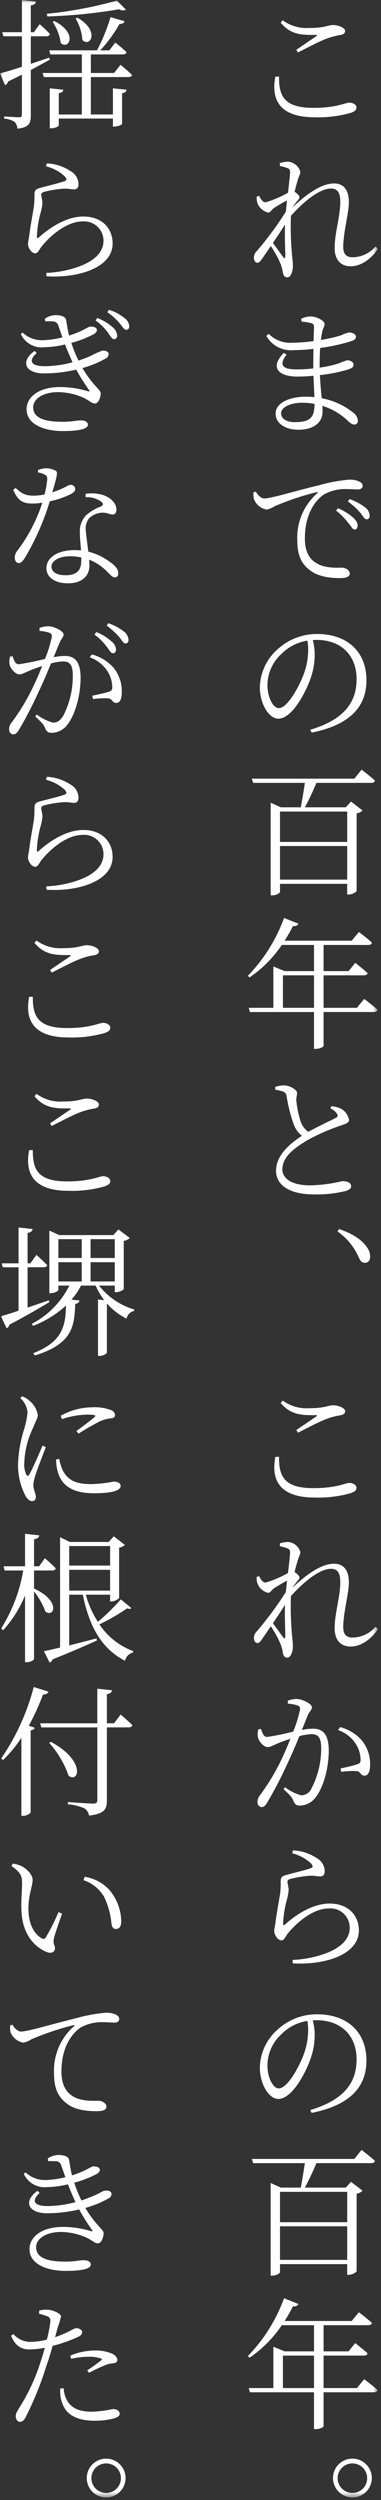 <svg width="73" height="479" viewBox="0 0 73 479" fill="none" xmlns="http://www.w3.org/2000/svg">
<rect x="0" y="0" width="73" height="479" fill="#333333" stroke="none"/>
<g clip-path="url(#clip0_77_5118)">
<mask id="mask0_77_5118" style="mask-type:luminance" maskUnits="userSpaceOnUse" x="0" y="0" width="73" height="479">
<path d="M72.397 0H0V478.509H72.397V0Z" fill="white"/>
</mask>
<g mask="url(#mask0_77_5118)">
<path d="M52.757 14.686L53.457 14.659C53.457 18.027 54.102 20.666 59.976 20.666C64.422 20.693 66.201 19.666 66.927 19.666C67.547 19.666 68.302 20.014 68.302 20.58C68.302 21.065 68.032 21.31 67.278 21.604C65.004 22.254 62.642 22.545 60.278 22.467C53.786 22.467 51.871 19.315 52.759 14.681M60.568 6.954C60.838 6.765 60.808 6.684 60.431 6.684C57.468 6.738 55.637 6.522 53.779 4.368L54.157 3.882C55.618 4.957 57.411 5.481 59.221 5.362C62.267 5.362 62.831 4.796 63.829 4.796C64.8 4.796 66.12 5.31 66.12 5.928C66.12 6.359 65.85 6.575 65.228 6.71C64.289 6.853 63.369 7.097 62.483 7.438C61.183 7.923 58.871 9.138 57.094 10.051L56.771 9.539C58.036 8.679 59.626 7.6 60.571 6.953" fill="white"/>
<path d="M49.306 38.842C49.196 38.467 49.15 38.076 49.171 37.685L49.656 37.521C50.033 38.332 50.411 38.761 50.896 38.761C52.389 38.315 53.826 37.701 55.18 36.93C55.369 35.205 55.555 33.83 55.58 33.05C55.58 32.484 55.443 32.35 55.014 32.187C54.568 32.021 54.108 31.895 53.641 31.81L53.612 31.244C54.117 31.08 54.644 30.989 55.176 30.974C55.717 31.017 56.233 31.224 56.656 31.565C57.079 31.906 57.389 32.368 57.546 32.888C57.546 33.454 57.246 33.695 56.98 34.746C56.845 35.153 56.657 35.851 56.443 36.741C56.872 37.011 57.387 37.521 57.387 37.792C57.387 38.086 57.087 38.302 56.765 38.733C56.525 39.033 56.255 39.407 55.959 39.811C58.383 37.52 61.373 35.152 63.988 35.152C65.738 35.152 66.843 36.252 66.843 38.733C66.843 40.809 65.765 44.554 65.765 47.274C65.765 48.703 66.358 49.296 67.571 49.296C68.408 49.28 69.232 49.087 69.989 48.73C70.746 48.372 71.419 47.858 71.963 47.222L72.392 47.707C71.292 49.376 69.348 51.018 67.192 51.018C65.359 51.018 64.121 49.861 64.121 47.518C64.121 44.58 65.197 41.535 65.197 38.678C65.197 37.036 64.739 36.119 63.447 36.119C61.263 36.119 58.327 38.489 55.739 41.347C55.648 43.971 55.73 46.599 55.984 49.212C56.067 49.811 56.111 50.414 56.117 51.018C56.117 51.908 55.74 53.145 55.066 53.145C54.583 53.145 54.313 52.851 54.206 52.258C54.12 51.688 53.975 51.129 53.775 50.589C53.261 49.38 52.629 48.225 51.888 47.141L50.246 49.541C49.922 49.997 49.707 50.323 49.332 50.347C48.955 50.347 48.656 49.947 48.656 49.433C48.646 49.181 48.691 48.929 48.789 48.696C48.887 48.463 49.035 48.255 49.222 48.085C51.246 45.713 53.101 43.201 54.773 40.568L54.989 38.384C54.126 38.842 53.237 39.384 52.589 39.784C52.075 40.108 51.805 40.728 51.401 40.728C50.918 40.62 50.472 40.39 50.104 40.059C49.736 39.729 49.459 39.309 49.301 38.841M52.291 46.547L54.286 49.297C54.502 49.54 54.636 49.51 54.663 49.108C54.663 47.841 54.528 45.388 54.609 43.02C53.909 44.12 53.099 45.363 52.291 46.547Z" fill="white"/>
<path d="M51.029 64.347L51.487 63.97C52.075 64.562 52.784 65.021 53.565 65.314C54.346 65.608 55.182 65.729 56.014 65.67C57.376 65.654 58.735 65.546 60.082 65.346L60.163 62.762C60.163 62.221 60.055 62.086 59.651 61.924C59.044 61.762 58.421 61.661 57.793 61.624L57.712 61.087C58.26 60.794 58.87 60.638 59.491 60.629C60.591 60.629 62.185 61.409 62.185 62.083C62.185 62.649 61.859 62.865 61.751 63.512C61.634 64.047 61.544 64.588 61.481 65.132C62.804 64.929 64.111 64.631 65.39 64.238C65.861 63.999 66.359 63.818 66.873 63.701C67.439 63.701 68.192 63.971 68.192 64.508C68.192 64.966 67.815 65.182 67.359 65.344C65.4 65.964 63.389 66.406 61.35 66.665C61.269 67.579 61.242 68.631 61.242 69.871V70.441C62.484 70.272 63.709 70.001 64.906 69.632C65.423 69.396 65.954 69.196 66.497 69.032C67.063 69.032 67.737 69.302 67.737 69.868C67.737 70.268 67.437 70.515 66.982 70.704C65.131 71.283 63.225 71.671 61.294 71.863C61.375 73.588 61.512 75.042 61.647 76.307C63.88 76.715 65.974 77.678 67.737 79.107C67.973 79.281 68.169 79.503 68.312 79.758C68.456 80.013 68.544 80.295 68.57 80.587C68.584 80.682 68.576 80.78 68.549 80.872C68.521 80.964 68.473 81.049 68.409 81.121C68.345 81.193 68.266 81.25 68.177 81.288C68.088 81.326 67.993 81.345 67.896 81.342C67.465 81.342 67.141 81.072 66.656 80.642C65.279 79.312 63.609 78.325 61.779 77.762L61.808 78.809C61.808 81.047 60.002 82.338 57.171 82.338C54.695 82.338 52.808 81.152 52.808 79.267C52.808 77.167 55.448 76.005 58.656 76.005C59.187 76.005 59.717 76.033 60.244 76.088L60.055 71.988C59.026 72.097 57.991 72.152 56.955 72.152C53.399 72.152 51.619 70.429 54.367 67.625L54.908 67.946C53.234 70.13 54.367 70.777 56.901 70.777C57.946 70.78 58.99 70.717 60.026 70.588V69.541L60.053 66.847C58.783 66.995 57.506 67.076 56.227 67.092C55.188 67.185 54.143 66.975 53.22 66.487C52.297 65.999 51.535 65.254 51.027 64.342M57.953 77.165C55.446 77.165 53.853 78.109 53.853 79.185C53.853 80.129 54.767 80.885 56.466 80.885C59.591 80.885 60.238 79.885 60.266 77.385C59.503 77.242 58.727 77.169 57.95 77.167" fill="white"/>
<path d="M59.41 109.28C57.795 108.067 56.959 106.48 56.959 103.459C56.888 101.77 57.197 100.087 57.864 98.534C58.531 96.981 59.538 95.597 60.812 94.486C60.947 94.351 60.918 94.219 60.65 94.297C57.905 94.976 55.22 95.877 52.621 96.992C52.156 97.306 51.634 97.525 51.084 97.637C50.529 97.538 50.01 97.294 49.58 96.93C49.149 96.565 48.822 96.094 48.633 95.563C48.565 95.162 48.537 94.756 48.55 94.35L49.011 94.188C49.361 94.862 50.06 95.509 50.626 95.509C51.974 95.509 56.878 93.972 61.106 92.977C62.999 92.435 64.939 92.073 66.9 91.896C67.507 91.868 68.113 91.97 68.677 92.196C69.277 92.439 69.488 92.733 69.488 93.11C69.488 93.487 69.138 93.784 68.598 93.784C68.086 93.784 67.36 93.703 66.417 93.703C64.924 93.646 63.444 93.992 62.131 94.703C60.947 95.431 58.413 97.882 58.413 103.163C58.413 106.045 59.545 107.263 60.597 107.878C62.268 108.927 64.531 108.765 65.528 108.765C66.148 108.765 67.008 109.223 67.008 109.87C67.008 110.544 66.28 110.76 65.15 110.76C63.694 110.76 61.135 110.625 59.41 109.28ZM66.71 100.173C66.045 99.292 65.266 98.504 64.394 97.828L64.742 97.372C65.806 97.806 66.79 98.415 67.654 99.172C68.274 99.765 68.544 100.221 68.517 100.736C68.517 101.192 68.274 101.462 67.897 101.462C67.549 101.435 67.277 100.817 66.711 100.17M69.002 98.202C68.317 97.401 67.528 96.695 66.657 96.102L66.983 95.619C68.016 95.98 68.988 96.498 69.865 97.153C70.145 97.331 70.379 97.573 70.547 97.858C70.715 98.144 70.813 98.466 70.833 98.797C70.833 99.255 70.62 99.497 70.242 99.497C69.808 99.497 69.568 98.876 69.002 98.202Z" fill="white"/>
<path d="M68.326 130.148C68.326 125.486 65.282 122.604 60.647 122.604L59.919 122.631C60.166 123.51 60.292 124.418 60.296 125.331C60.304 126.937 60.03 128.532 59.487 130.044C58.487 132.844 55.928 137.698 53.316 137.698C51.566 137.698 49.787 134.948 49.787 131.632C49.825 130.247 50.151 128.884 50.745 127.632C51.339 126.38 52.187 125.265 53.235 124.358C55.297 122.481 57.992 121.451 60.781 121.476C66.6 121.476 70.212 124.954 70.212 130.314C70.212 134.571 68.028 138.694 59.73 140.365L59.43 139.826C65.653 137.966 68.322 134.787 68.322 130.152M53.911 125.301C53.087 126.05 52.426 126.96 51.967 127.975C51.509 128.99 51.263 130.088 51.244 131.201C51.244 133.787 52.403 135.674 53.398 135.674C55.042 135.674 57.143 131.819 58.033 129.584C58.624 128.144 58.962 126.614 59.033 125.059C59.082 124.284 59.037 123.505 58.898 122.741C57.004 123.037 55.255 123.934 53.911 125.301Z" fill="white"/>
<path d="M51.866 153.796L53.805 154.683H57.631C57.876 153.445 58.197 151.504 58.413 149.997H48.499L48.254 149.188H67.898L69.275 147.465C69.275 147.465 70.863 148.678 71.861 149.565C71.78 149.865 71.511 149.996 71.133 149.996H60.621C59.965 151.595 59.228 153.159 58.413 154.682H66.253L67.253 153.582L69.461 155.282C69.151 155.583 68.755 155.78 68.329 155.848V170.748C67.917 171.151 67.368 171.382 66.792 171.395H66.522V169.342H53.646V170.876C53.646 171.094 52.972 171.55 52.163 171.55H51.863V153.796H51.866ZM53.645 161.315H66.523V155.494H53.646L53.645 161.315ZM66.522 162.095H53.646V168.534H66.523L66.522 162.095Z" fill="white"/>
<path d="M57.172 176.982C57.039 177.282 56.716 177.496 56.121 177.44C55.641 178.401 55.111 179.335 54.533 180.24H67.385L68.757 178.573C68.757 178.573 70.294 179.705 71.264 180.62C71.185 180.92 70.94 181.054 70.564 181.054H61.998V186.064H66.792L68.057 184.474C68.057 184.474 69.511 185.604 70.429 186.44C70.373 186.74 70.103 186.874 69.699 186.874H61.999V193.097H68.381L69.781 191.397C69.781 191.397 71.374 192.583 72.342 193.471C72.261 193.771 71.992 193.902 71.614 193.902H61.998V200.397C61.998 200.532 61.405 200.963 60.461 200.963H60.161V193.903H47.878L47.662 193.097H52.375V185.175L54.532 186.062H60.164V181.052H53.993C52.346 183.496 50.253 185.607 47.824 187.275L47.5 186.952C50.564 183.791 52.925 180.017 54.427 175.879L57.172 176.982ZM60.164 186.873H54.209V193.098H60.165L60.164 186.873Z" fill="white"/>
<path d="M52.89 224.312C52.89 220.996 56.177 218.761 57.846 217.604C57.136 217.044 56.596 216.297 56.285 215.447C55.656 213.68 55.195 211.858 54.91 210.004C54.89 209.801 54.81 209.608 54.68 209.449C54.551 209.291 54.378 209.175 54.182 209.114C53.716 208.97 53.24 208.861 52.757 208.789L52.732 208.25C53.263 208.073 53.816 207.972 54.374 207.95C55.533 207.95 56.874 208.813 56.908 209.35C56.962 209.835 56.719 210.213 56.773 210.857C56.901 212.173 57.162 213.474 57.553 214.737C57.814 215.59 58.343 216.337 59.063 216.864C60.921 215.815 63.347 214.71 64.263 214.224C64.694 214.008 64.775 213.824 64.613 213.471C64.305 212.969 63.841 212.581 63.292 212.366L63.508 211.935C64.141 211.998 64.76 212.162 65.341 212.42C65.739 212.648 66.083 212.96 66.348 213.335C66.612 213.71 66.792 214.138 66.874 214.589C66.874 215.099 66.274 215.317 65.256 215.665C63.069 216.403 60.95 217.332 58.925 218.442C56.903 219.682 54.099 221.405 54.099 224.047C54.099 225.581 55.528 227.118 59.515 227.118C61.551 227.065 63.574 226.794 65.551 226.309C66.465 226.309 67.274 226.525 67.274 227.333C67.274 227.683 66.843 228.007 66.33 228.169C64.278 228.681 62.166 228.908 60.051 228.843C55.58 228.843 52.887 227.118 52.887 224.316" fill="white"/>
<path d="M68.706 240.841C67.831 238.869 66.433 237.175 64.664 235.941L64.964 235.485C67.954 236.485 69.515 237.774 70.351 239.041C70.719 239.541 70.918 240.145 70.917 240.766C70.917 241.521 70.517 241.95 69.917 241.95C69.38 241.95 69.03 241.629 68.706 240.845" fill="white"/>
<path d="M52.757 279.145L53.457 279.118C53.457 282.486 54.102 285.125 59.976 285.125C64.422 285.152 66.201 284.125 66.927 284.125C67.547 284.125 68.302 284.473 68.302 285.039C68.302 285.524 68.032 285.769 67.278 286.063C65.004 286.713 62.642 287.004 60.278 286.926C53.786 286.926 51.871 283.774 52.759 279.14M60.575 271.407C60.845 271.218 60.815 271.137 60.438 271.137C57.475 271.191 55.644 270.975 53.786 268.821L54.163 268.336C55.624 269.411 57.417 269.935 59.227 269.816C62.273 269.816 62.837 269.25 63.835 269.25C64.806 269.25 66.126 269.764 66.126 270.382C66.126 270.813 65.856 271.029 65.234 271.164C64.295 271.306 63.375 271.551 62.489 271.892C61.189 272.377 58.877 273.592 57.1 274.505L56.777 273.993C58.042 273.133 59.632 272.054 60.577 271.407" fill="white"/>
<path d="M49.306 303.302C49.196 302.927 49.15 302.536 49.171 302.145L49.656 301.981C50.033 302.792 50.411 303.221 50.896 303.221C52.389 302.775 53.826 302.161 55.18 301.39C55.369 299.665 55.555 298.29 55.58 297.51C55.58 296.944 55.443 296.81 55.014 296.647C54.568 296.481 54.109 296.355 53.641 296.27L53.612 295.704C54.117 295.54 54.644 295.449 55.176 295.434C55.718 295.477 56.234 295.683 56.656 296.025C57.079 296.366 57.389 296.828 57.546 297.348C57.546 297.914 57.246 298.155 56.98 299.206C56.845 299.606 56.657 300.311 56.443 301.201C56.872 301.471 57.387 301.981 57.387 302.252C57.387 302.546 57.087 302.762 56.765 303.193C56.525 303.493 56.255 303.867 55.959 304.271C58.383 301.98 61.373 299.61 63.988 299.61C65.738 299.61 66.843 300.715 66.843 303.193C66.843 305.269 65.765 309.014 65.765 311.734C65.765 313.163 66.358 313.756 67.571 313.756C68.408 313.74 69.232 313.547 69.989 313.189C70.746 312.831 71.419 312.317 71.963 311.68L72.392 312.167C71.292 313.836 69.348 315.478 67.192 315.478C65.359 315.478 64.121 314.321 64.121 311.978C64.121 309.04 65.197 305.995 65.197 303.138C65.197 301.496 64.739 300.579 63.447 300.579C61.263 300.579 58.327 302.949 55.739 305.807C55.648 308.431 55.73 311.059 55.984 313.672C56.067 314.271 56.111 314.874 56.117 315.478C56.117 316.368 55.74 317.605 55.066 317.605C54.583 317.605 54.313 317.311 54.206 316.718C54.12 316.148 53.975 315.589 53.775 315.049C53.261 313.84 52.629 312.685 51.888 311.601L50.246 314.001C49.922 314.457 49.707 314.783 49.332 314.808C48.955 314.808 48.656 314.408 48.656 313.894C48.645 313.642 48.691 313.391 48.789 313.158C48.886 312.925 49.034 312.717 49.222 312.548C51.245 310.174 53.1 307.662 54.773 305.029L54.989 302.845C54.126 303.303 53.237 303.845 52.589 304.245C52.075 304.568 51.805 305.189 51.401 305.189C50.918 305.081 50.472 304.851 50.104 304.52C49.736 304.19 49.46 303.77 49.301 303.302M52.291 311.008L54.286 313.758C54.502 314.001 54.636 313.971 54.663 313.569C54.663 312.302 54.528 309.849 54.609 307.481C53.909 308.581 53.099 309.824 52.291 311.008Z" fill="white"/>
<path d="M56.121 344.815C55.932 344.381 55.721 344.085 54.344 342.82L54.614 342.42C55.532 343.143 56.586 343.674 57.714 343.981C58.145 343.977 58.566 343.844 58.921 343.599C59.277 343.355 59.551 343.009 59.709 342.608C60.916 340.257 61.544 337.651 61.54 335.008C61.54 333.069 61.082 332.263 59.682 332.263C58.898 332.301 58.12 332.427 57.364 332.638C56.638 334.417 55.776 336.438 54.94 338.187C53.813 340.661 52.554 343.072 51.168 345.41C50.791 346.057 50.494 346.243 50.09 346.243C49.861 346.202 49.657 346.076 49.517 345.891C49.377 345.705 49.313 345.474 49.337 345.243C49.337 344.801 49.488 344.373 49.766 344.03C51.292 341.974 52.628 339.783 53.756 337.484C54.374 336.217 55.048 334.656 55.639 333.146C54.725 333.446 53.862 333.766 53.35 333.982C52.22 334.438 51.87 334.735 51.25 334.735C50.576 334.735 49.606 333.735 49.417 332.85C49.327 332.347 49.354 331.83 49.498 331.34L49.983 331.259C50.283 331.959 50.441 332.796 51.196 332.796C52.873 332.546 54.535 332.204 56.174 331.772C56.752 330.391 57.195 328.957 57.495 327.49C57.514 327.348 57.488 327.204 57.42 327.079C57.352 326.953 57.246 326.852 57.118 326.79C56.481 326.58 55.819 326.454 55.15 326.415V325.849C55.683 325.64 56.249 325.531 56.821 325.525C57.872 325.525 59.755 326.415 59.755 327.089C59.755 327.682 59.245 327.952 58.975 328.626L57.843 331.452C58.545 331.312 59.257 331.232 59.973 331.212C61.858 331.212 62.99 332.288 62.99 335.412C62.99 338.62 62.046 342.312 60.539 344.277C60.197 344.78 59.74 345.195 59.205 345.485C58.671 345.775 58.074 345.933 57.466 345.946C56.603 345.946 56.444 345.571 56.118 344.818M68.407 339.345C67.398 339.29 66.387 339.335 65.388 339.482L65.255 338.833C66.169 338.644 67.812 338.269 68.488 338.026C69.025 337.837 69.133 337.568 69.081 336.921C69.017 335.858 68.663 334.833 68.057 333.958C67.256 332.8 66.103 331.93 64.77 331.478L65.17 330.912C66.774 331.323 68.219 332.206 69.317 333.446C70.413 334.799 70.978 336.506 70.908 338.246C70.908 339.346 70.584 340.214 69.832 340.214C69.08 340.214 69.132 339.486 68.403 339.349" fill="white"/>
<path d="M60.865 374.764C65.605 373.443 67.007 371.316 67.007 369.375C67.012 368.86 66.909 368.349 66.705 367.876C66.501 367.403 66.2 366.978 65.822 366.628C65.444 366.277 64.997 366.01 64.51 365.842C64.022 365.675 63.505 365.611 62.992 365.655C60.137 365.655 57.039 368.108 55.125 370.481C54.748 370.966 54.425 371.773 53.968 371.773C53.783 371.762 53.604 371.708 53.444 371.615C53.284 371.522 53.149 371.392 53.049 371.236C52.754 370.897 52.575 370.472 52.539 370.023C52.539 369.623 52.701 368.999 52.782 368.354C52.971 366.761 53.456 364.175 53.672 362.83C53.763 362.016 53.8 361.196 53.78 360.377C53.805 359.811 53.993 359.433 54.829 359.247C56.15 358.87 58.601 358.303 59.601 357.926C59.976 357.764 60.001 357.549 59.626 357.063C58.604 356.104 57.351 355.426 55.989 355.095L56.151 354.529C57.786 354.605 59.37 355.127 60.729 356.039C61.172 356.286 61.543 356.645 61.804 357.08C62.064 357.515 62.206 358.012 62.214 358.519C62.214 359.191 61.914 359.519 61.351 359.519C60.704 359.519 60.515 359.36 59.383 359.384C58.109 359.473 56.846 359.68 55.611 360.004C55.211 360.112 55.072 360.304 55.072 360.57C55.072 360.836 55.29 361.57 55.315 362.104C55.241 362.872 55.087 363.631 54.857 364.368C54.508 365.753 54.301 367.171 54.239 368.598C54.239 368.898 54.372 368.919 54.587 368.76C57.337 366.26 60.435 364.718 63.131 364.718C66.931 364.718 68.761 367.196 68.761 369.863C68.761 374.632 61.97 376.546 56.097 376.169L56.045 375.522C57.675 375.454 59.293 375.201 60.866 374.769" fill="white"/>
<path d="M68.326 394.61C68.326 389.948 65.282 387.066 60.647 387.066L59.919 387.093C60.166 387.972 60.292 388.88 60.296 389.793C60.304 391.399 60.03 392.994 59.487 394.506C58.487 397.306 55.928 402.16 53.316 402.16C51.566 402.16 49.787 399.41 49.787 396.094C49.825 394.709 50.151 393.346 50.745 392.094C51.339 390.841 52.187 389.726 53.235 388.82C55.297 386.943 57.992 385.913 60.781 385.938C66.6 385.938 70.212 389.416 70.212 394.776C70.212 399.033 68.028 403.156 59.73 404.827L59.43 404.288C65.653 402.43 68.322 399.249 68.322 394.614M53.906 389.764C53.083 390.513 52.421 391.423 51.962 392.438C51.504 393.453 51.258 394.551 51.239 395.664C51.239 398.25 52.398 400.137 53.393 400.137C55.037 400.137 57.138 396.282 58.028 394.047C58.619 392.607 58.957 391.077 59.028 389.522C59.077 388.747 59.032 387.968 58.893 387.204C57 387.5 55.252 388.397 53.908 389.763" fill="white"/>
<path d="M51.866 418.257L53.805 419.144H57.631C57.876 417.904 58.197 415.965 58.413 414.455H48.499L48.254 413.649H67.898L69.275 411.924C69.275 411.924 70.863 413.137 71.861 414.024C71.78 414.324 71.511 414.453 71.133 414.453H60.621C59.965 416.053 59.228 417.618 58.413 419.142H66.253L67.253 418.042L69.461 419.742C69.15 420.041 68.755 420.238 68.329 420.306V435.206C67.917 435.609 67.368 435.84 66.792 435.853H66.522V433.804H53.646V435.338C53.646 435.556 52.972 436.012 52.163 436.012H51.863V418.257H51.866ZM53.645 425.772H66.523V419.954H53.646L53.645 425.772ZM66.522 426.556H53.646V432.995H66.523L66.522 426.556Z" fill="white"/>
<path d="M57.172 441.443C57.039 441.743 56.716 441.955 56.121 441.901C55.641 442.862 55.111 443.796 54.533 444.701H67.385L68.757 443.031C68.757 443.031 70.294 444.163 71.264 445.078C71.185 445.378 70.94 445.509 70.564 445.509H61.998V450.521H66.792L68.057 448.931C68.057 448.931 69.511 450.061 70.429 450.897C70.373 451.197 70.103 451.328 69.699 451.328H61.999V457.553H68.381L69.781 455.853C69.781 455.853 71.374 457.037 72.342 457.927C72.261 458.227 71.992 458.358 71.614 458.358H61.998V464.853C61.998 464.986 61.405 465.419 60.461 465.419H60.161V458.358H47.878L47.662 457.551H52.375V449.631L54.532 450.521H60.164V445.509H53.993C52.347 447.954 50.254 450.066 47.824 451.734L47.5 451.408C50.564 448.247 52.924 444.474 54.426 440.337L57.172 441.443ZM60.165 451.331H54.209V457.556H60.165V451.331Z" fill="white"/>
<path d="M63.801 474.762C63.806 474.028 64.029 473.311 64.441 472.703C64.853 472.096 65.436 471.623 66.116 471.346C66.796 471.069 67.543 470.999 68.263 471.146C68.982 471.293 69.642 471.649 70.16 472.171C70.677 472.692 71.028 473.355 71.169 474.075C71.311 474.796 71.235 475.542 70.953 476.22C70.67 476.898 70.194 477.477 69.582 477.885C68.971 478.292 68.253 478.509 67.519 478.509C67.028 478.509 66.543 478.411 66.09 478.223C65.637 478.034 65.226 477.758 64.88 477.409C64.535 477.061 64.261 476.648 64.076 476.193C63.891 475.739 63.797 475.253 63.801 474.762ZM70.35 474.762C70.336 474.021 70.032 473.314 69.502 472.795C68.973 472.275 68.261 471.984 67.519 471.984C66.778 471.984 66.066 472.275 65.537 472.795C65.007 473.314 64.703 474.021 64.689 474.762C64.682 475.138 64.75 475.512 64.889 475.862C65.028 476.211 65.235 476.53 65.499 476.798C65.762 477.067 66.077 477.28 66.424 477.426C66.771 477.571 67.143 477.646 67.519 477.646C67.896 477.646 68.268 477.571 68.615 477.426C68.962 477.28 69.276 477.067 69.54 476.798C69.803 476.53 70.011 476.211 70.15 475.862C70.289 475.512 70.357 475.138 70.35 474.762Z" fill="white"/>
<path d="M4.2 12.8V6.953H0.647L0.431 6.171H4.2V0L6.9 0.3C6.819 0.677 6.55 0.947 5.9 1.028V6.171H6.491L7.6 4.637C7.6 4.637 8.836 5.713 9.563 6.519C9.482 6.819 9.269 6.953 8.891 6.953H5.9V12.232L9.4 11.048L9.562 11.425L5.9 13.419V22.095C5.9 23.524 5.655 24.411 3.339 24.656C3.313 24.174 3.123 23.715 2.8 23.356C2.201 22.978 1.513 22.765 0.805 22.738V22.31C0.805 22.31 3.15 22.472 3.605 22.472C4.06 22.472 4.198 22.335 4.198 21.933V14.308L1.534 15.627C1.509 15.78 1.443 15.923 1.343 16.041C1.244 16.16 1.114 16.25 0.968 16.301L0 14.066C0.86 13.85 2.37 13.392 4.2 12.799M24.249 17.19C24.195 17.54 23.979 17.783 23.386 17.864V23.712C23.386 23.901 22.631 24.249 21.957 24.249H21.636V22.712H11.262V24.012C11.262 24.225 10.507 24.578 9.862 24.578H9.539V16.921L12.125 17.191C12.071 17.541 11.855 17.784 11.262 17.838V21.938H15.681V14.764H8.381L8.165 13.984H15.684V10.428H9.647L9.429 9.646H18.59C19.659 7.617 20.525 5.487 21.176 3.288L23.876 4.07C23.768 4.391 23.476 4.607 22.905 4.58C21.871 6.405 20.631 8.105 19.21 9.647H20.935L22.094 8.167C22.845 8.739 23.564 9.351 24.249 10C24.195 10.3 23.896 10.431 23.575 10.431H17.406V13.987H21.85L23.09 12.423C23.09 12.423 24.463 13.528 25.298 14.364C25.246 14.634 24.977 14.764 24.626 14.764H17.406V21.933H21.636V16.921L24.249 17.19ZM24.141 1.86C23.932 1.959 23.701 2.004 23.47 1.99C23.239 1.976 23.015 1.903 22.82 1.779C18.276 2.548 13.686 3.007 9.08 3.152L8.972 2.642C13.51 2.194 18 1.346 22.389 0.108L24.141 1.86ZM11.641 8.245C11.433 6.788 10.899 5.398 10.077 4.177L10.427 4.044C14.981 6.36 13.204 9.644 11.64 8.244M15.789 7.678C15.684 6.222 15.241 4.811 14.495 3.556L14.845 3.396C19.183 5.874 17.325 9.188 15.789 7.678Z" fill="white"/>
<path d="M13.687 51.531C18.427 50.215 19.829 48.085 19.829 46.144C19.834 45.629 19.73 45.119 19.526 44.646C19.322 44.173 19.021 43.748 18.643 43.398C18.265 43.048 17.819 42.781 17.331 42.613C16.844 42.446 16.328 42.382 15.814 42.426C12.959 42.426 9.861 44.879 7.947 47.252C7.57 47.737 7.247 48.542 6.79 48.542C6.606 48.532 6.426 48.478 6.266 48.385C6.106 48.291 5.971 48.161 5.871 48.005C5.576 47.666 5.397 47.242 5.361 46.794C5.361 46.387 5.523 45.767 5.604 45.123C5.793 43.53 6.278 40.944 6.494 39.599C6.586 38.785 6.622 37.967 6.602 37.148C6.627 36.582 6.815 36.204 7.651 36.016C8.974 35.637 11.422 35.067 12.422 34.694C12.797 34.534 12.822 34.317 12.447 33.831C11.424 32.874 10.171 32.198 8.809 31.867L8.974 31.299C10.61 31.374 12.193 31.896 13.552 32.809C13.996 33.055 14.367 33.414 14.628 33.85C14.889 34.285 15.03 34.782 15.037 35.289C15.037 35.961 14.737 36.282 14.174 36.282C13.527 36.282 13.338 36.122 12.206 36.147C10.932 36.236 9.67 36.445 8.434 36.769C8.034 36.877 7.895 37.069 7.895 37.333C7.895 37.597 8.113 38.333 8.138 38.867C8.063 39.636 7.907 40.395 7.674 41.132C7.326 42.519 7.12 43.938 7.059 45.367C7.059 45.661 7.192 45.686 7.407 45.526C10.157 43.026 13.255 41.484 15.951 41.484C19.751 41.484 21.581 43.962 21.581 46.629C21.581 51.398 14.79 53.312 8.917 52.937L8.865 52.29C10.496 52.222 12.113 51.968 13.686 51.533" fill="white"/>
<path d="M3.987 63.997L4.337 63.727C4.875 64.233 5.511 64.623 6.206 64.873C6.901 65.123 7.639 65.228 8.376 65.181C9.587 65.123 10.789 64.942 11.962 64.64L11.212 62.488C11.155 62.209 10.997 61.962 10.768 61.793C10.539 61.624 10.255 61.546 9.972 61.574C9.542 61.545 9.111 61.545 8.68 61.574L8.599 61.06C9.196 60.63 9.911 60.396 10.646 60.388C11.59 60.388 12.56 60.601 12.668 61.332C12.83 62.192 12.968 63.271 13.234 64.295C15.901 63.459 16.896 62.57 17.302 62.57C17.895 62.57 18.542 62.705 18.569 63.217C18.569 63.489 18.405 63.729 18.028 63.999C16.642 64.727 15.179 65.297 13.665 65.699C14.045 66.861 14.504 67.995 15.038 69.094C15.847 68.824 16.602 68.528 17.249 68.258C18.011 67.839 18.803 67.478 19.619 67.18C20.239 67.153 20.805 67.342 20.805 67.854C20.8 68.033 20.744 68.207 20.644 68.355C20.544 68.503 20.404 68.619 20.239 68.69C18.84 69.485 17.346 70.1 15.793 70.521C17.788 73.916 19.293 74.621 19.293 75.373C19.293 76.153 18.837 77.312 18.215 77.312C17.593 77.312 17.215 76.827 16.168 76.288C14.59 75.548 12.872 75.153 11.129 75.129C8.408 75.129 6.36 76.315 6.36 78.067C6.36 80.518 9.593 80.815 12.019 80.815C13.931 80.815 14.526 80.545 15.548 80.545C16.303 80.545 16.842 80.868 16.842 81.378C16.842 82.16 15.251 82.593 11.992 82.593C8.786 82.593 5.092 81.485 5.092 78.387C5.092 76.26 7.166 74.159 11.531 74.159C13.34 74.169 15.137 74.441 16.867 74.966C17.188 75.074 17.217 74.966 17.056 74.726C16.164 73.472 15.345 72.166 14.603 70.817C12.582 71.297 10.512 71.542 8.434 71.547C4.822 71.547 3.826 69.256 6.628 67.236L7.028 67.636C5.443 69.09 5.793 70.166 8.622 70.166C10.407 70.141 12.181 69.887 13.901 69.411C13.418 68.36 12.933 67.203 12.447 65.992C11.161 66.323 9.841 66.503 8.513 66.529C7.588 66.641 6.651 66.456 5.837 66.001C5.023 65.546 4.376 64.844 3.987 63.997ZM20.664 63.697C20.007 62.816 19.216 62.044 18.319 61.408L18.645 60.923C19.723 61.334 20.716 61.936 21.579 62.7C21.831 62.892 22.038 63.136 22.187 63.415C22.336 63.694 22.423 64.002 22.442 64.318C22.453 64.402 22.445 64.487 22.42 64.568C22.395 64.648 22.353 64.723 22.297 64.786C22.241 64.85 22.173 64.901 22.096 64.936C22.019 64.971 21.936 64.989 21.851 64.99C21.451 64.965 21.151 64.399 20.665 63.698M22.927 61.946C22.248 61.122 21.45 60.405 20.557 59.819L20.881 59.363C21.94 59.684 22.928 60.204 23.79 60.897C24.068 61.071 24.3 61.308 24.469 61.589C24.637 61.869 24.738 62.185 24.761 62.512C24.761 62.943 24.545 63.186 24.168 63.186C23.737 63.186 23.493 62.593 22.927 61.946Z" fill="white"/>
<path d="M2.531 93.866L2.965 93.489C4.097 94.433 4.634 94.969 6.386 94.969C7.111 94.977 7.835 94.896 8.54 94.729C8.783 93.781 8.955 92.817 9.054 91.844C9.054 91.305 8.944 91.091 8.488 90.903C8.101 90.722 7.694 90.587 7.275 90.503V90.069C7.76 89.858 8.281 89.74 8.809 89.721C9.456 89.722 10.093 89.879 10.667 90.177C11.101 90.503 10.993 90.961 10.022 94.329C12.502 93.52 13.012 92.9 13.47 92.9C13.586 92.887 13.704 92.898 13.815 92.932C13.926 92.966 14.03 93.023 14.118 93.099C14.207 93.175 14.279 93.268 14.33 93.373C14.38 93.478 14.409 93.592 14.414 93.709C14.414 94.167 13.875 94.518 13.551 94.677C12.276 95.303 10.927 95.766 9.536 96.054C8.381 99.859 6.773 103.512 4.744 106.932C4.367 107.473 4.07 107.876 3.583 107.876C3.073 107.876 2.83 107.339 2.83 106.852C2.826 106.381 2.988 105.924 3.286 105.56C5.406 102.775 7.038 99.651 8.112 96.32C7.462 96.426 6.803 96.479 6.144 96.48C4.203 96.48 3.344 95.725 2.532 93.867M8.892 108.876C8.892 106.881 10.939 105.398 14.335 105.398C14.735 105.398 15.117 105.425 15.521 105.452C15.438 104.268 15.305 103.08 15.305 102.052C15.261 101.448 15.343 100.842 15.547 100.271C15.751 99.701 16.072 99.18 16.489 98.741C17.322 97.994 18.293 97.416 19.347 97.041C19.886 96.741 19.805 96.423 19.32 96.07C18.466 95.482 17.439 95.2 16.404 95.268V94.621C17.596 94.425 18.818 94.528 19.96 94.921C21.497 95.539 22.305 96.59 22.305 97.642C22.305 98.233 22.062 98.583 21.577 98.583C20.957 98.583 20.526 98.154 19.423 98.233C18.547 98.306 17.721 98.676 17.082 99.281C16.817 99.616 16.623 100.002 16.512 100.414C16.401 100.827 16.376 101.258 16.437 101.681C16.489 102.465 16.737 104.134 16.922 105.698C18.359 106.054 19.712 106.685 20.907 107.558C22.12 108.365 22.659 109.092 22.659 109.793C22.659 110.303 22.443 110.629 22.039 110.629C21.527 110.629 21.232 110.195 20.666 109.659C19.662 108.599 18.438 107.771 17.081 107.233L17.135 108.314C17.135 110.493 15.574 111.762 12.988 111.762C10.288 111.762 8.888 110.414 8.888 108.88M13.418 106.581C11.075 106.581 9.862 107.603 9.862 108.547C9.862 109.491 10.698 110.218 12.583 110.218C15.009 110.218 15.575 108.951 15.575 107.387V106.796C14.865 106.652 14.143 106.581 13.418 106.581Z" fill="white"/>
<path d="M8.539 139.283C8.35 138.854 8.162 138.557 6.762 137.29L7.029 136.89C7.954 137.603 9.006 138.134 10.129 138.454C10.911 138.454 11.504 138.154 12.151 137.079C13.349 134.726 13.966 132.12 13.951 129.479C13.951 127.54 13.493 126.729 12.091 126.729C11.307 126.769 10.531 126.896 9.775 127.106C9.049 128.885 8.187 130.906 7.351 132.657C6.231 135.128 4.982 137.538 3.608 139.877C3.199 140.524 2.903 140.713 2.5 140.713C2.272 140.672 2.067 140.546 1.928 140.36C1.788 140.175 1.724 139.944 1.747 139.713C1.745 139.271 1.897 138.842 2.176 138.5C3.714 136.45 5.052 134.257 6.172 131.952C6.792 130.687 7.493 129.124 8.084 127.614C7.143 127.914 6.284 128.234 5.768 128.45C4.668 128.908 4.288 129.205 3.668 129.205C3.023 129.205 2.026 128.205 1.837 127.318C1.759 126.817 1.784 126.304 1.912 125.813L2.397 125.732C2.697 126.432 2.855 127.269 3.612 127.269C5.299 127.02 6.971 126.678 8.62 126.245C9.199 124.863 9.641 123.427 9.941 121.959C9.956 121.815 9.925 121.67 9.854 121.545C9.782 121.419 9.672 121.319 9.541 121.259C8.904 121.048 8.242 120.921 7.572 120.881V120.315C8.114 120.105 8.69 119.995 9.272 119.991C10.296 119.991 12.181 120.881 12.181 121.555C12.181 122.146 11.671 122.415 11.426 123.119L10.269 125.919C10.97 125.777 11.681 125.695 12.396 125.676C14.31 125.676 15.442 126.754 15.442 129.876C15.442 133.082 14.471 136.776 12.991 138.741C12.643 139.245 12.181 139.659 11.642 139.949C11.103 140.239 10.503 140.397 9.891 140.41C9.058 140.41 8.869 140.033 8.543 139.278M20.829 133.81C19.821 133.753 18.81 133.798 17.812 133.945L17.679 133.298C18.593 133.109 20.236 132.759 20.91 132.516C21.476 132.3 21.557 132.033 21.503 131.386C21.438 130.323 21.081 129.299 20.472 128.425C19.671 127.27 18.519 126.403 17.188 125.952L17.595 125.386C19.195 125.806 20.637 126.687 21.742 127.92C22.837 129.272 23.403 130.976 23.333 132.714C23.333 133.819 23.01 134.68 22.282 134.68C21.5 134.68 21.582 133.954 20.826 133.82M20.449 123.906C19.787 123.021 18.998 122.24 18.106 121.588L18.456 121.103C19.528 121.519 20.514 122.129 21.365 122.903C21.613 123.079 21.82 123.309 21.969 123.575C22.118 123.84 22.207 124.136 22.228 124.44C22.228 124.898 22.012 125.168 21.635 125.168C21.235 125.168 20.935 124.548 20.449 123.903M22.794 121.989C22.084 121.205 21.298 120.492 20.449 119.862L20.749 119.404C21.796 119.753 22.778 120.272 23.658 120.938C23.936 121.118 24.168 121.36 24.336 121.646C24.504 121.931 24.604 122.252 24.626 122.582C24.626 123.04 24.386 123.282 24.008 123.282C23.601 123.282 23.361 122.635 22.795 121.99" fill="white"/>
<path d="M13.687 169.072C18.427 167.753 19.829 165.624 19.829 163.685C19.834 163.17 19.731 162.659 19.527 162.186C19.323 161.713 19.022 161.288 18.644 160.937C18.266 160.587 17.819 160.32 17.332 160.152C16.845 159.985 16.328 159.921 15.814 159.965C12.959 159.965 9.861 162.418 7.947 164.791C7.57 165.276 7.247 166.083 6.79 166.083C6.606 166.072 6.426 166.018 6.266 165.925C6.107 165.831 5.971 165.702 5.871 165.546C5.576 165.207 5.397 164.781 5.361 164.333C5.361 163.933 5.523 163.309 5.604 162.662C5.793 161.071 6.278 158.486 6.494 157.14C6.585 156.325 6.621 155.505 6.601 154.685C6.626 154.119 6.814 153.741 7.65 153.553C8.971 153.178 11.422 152.612 12.422 152.234C12.797 152.072 12.822 151.857 12.447 151.371C11.425 150.412 10.172 149.734 8.81 149.403L8.974 148.837C10.61 148.913 12.193 149.435 13.552 150.347C13.996 150.594 14.366 150.953 14.627 151.388C14.888 151.823 15.029 152.32 15.037 152.827C15.037 153.499 14.737 153.827 14.174 153.827C13.527 153.827 13.338 153.667 12.206 153.692C10.932 153.781 9.67 153.988 8.434 154.312C8.034 154.422 7.895 154.612 7.895 154.878C7.895 155.144 8.113 155.878 8.138 156.412C8.062 157.179 7.906 157.937 7.674 158.672C7.326 160.057 7.119 161.475 7.056 162.902C7.056 163.202 7.189 163.223 7.404 163.064C10.154 160.564 13.252 159.022 15.948 159.022C19.748 159.022 21.578 161.5 21.578 164.167C21.578 168.936 14.787 170.85 8.914 170.473L8.862 169.826C10.493 169.758 12.11 169.505 13.683 169.071" fill="white"/>
<path d="M5.581 190.994L6.281 190.967C6.281 194.335 6.926 196.974 12.8 196.974C17.246 197.001 19.025 195.974 19.751 195.974C20.371 195.974 21.126 196.322 21.126 196.888C21.126 197.373 20.856 197.618 20.102 197.912C17.828 198.562 15.466 198.853 13.102 198.775C6.61 198.775 4.695 195.623 5.583 190.989M13.399 183.256C13.669 183.067 13.639 182.986 13.262 182.986C10.299 183.04 8.468 182.824 6.61 180.67L6.981 180.19C8.442 181.265 10.236 181.789 12.045 181.67C15.091 181.67 15.655 181.104 16.653 181.104C17.623 181.104 18.944 181.618 18.944 182.236C18.944 182.667 18.674 182.883 18.052 183.018C17.114 183.16 16.193 183.404 15.307 183.746C14.007 184.231 11.695 185.446 9.918 186.359L9.594 185.847C10.859 184.987 12.449 183.908 13.394 183.261" fill="white"/>
<path d="M5.581 220.376L6.281 220.349C6.281 223.717 6.926 226.356 12.8 226.356C17.246 226.383 19.025 225.356 19.751 225.356C20.371 225.356 21.126 225.704 21.126 226.27C21.126 226.755 20.856 227 20.102 227.294C17.828 227.944 15.466 228.235 13.102 228.157C6.61 228.157 4.695 225.005 5.583 220.371M13.399 212.638C13.669 212.449 13.639 212.368 13.262 212.368C10.299 212.422 8.468 212.206 6.61 210.052L6.981 209.572C8.442 210.647 10.236 211.171 12.045 211.052C15.091 211.052 15.655 210.486 16.653 210.486C17.623 210.486 18.944 211 18.944 211.618C18.944 212.049 18.674 212.265 18.052 212.4C17.114 212.542 16.193 212.787 15.307 213.128C14.007 213.613 11.695 214.828 9.918 215.741L9.594 215.229C10.859 214.369 12.449 213.29 13.394 212.643" fill="white"/>
<path d="M3.557 251.136V242.81H0.539L0.323 242.055H3.557V235.183L6.251 235.483C6.199 235.858 5.951 236.128 5.283 236.211V242.056H5.822L6.979 240.438C6.979 240.438 8.273 241.597 9.055 242.406C8.974 242.676 8.731 242.806 8.355 242.806H5.282V250.539L9.35 249.139L9.458 249.492C7.679 250.541 5.147 252.051 1.806 253.803C1.773 253.952 1.707 254.092 1.614 254.213C1.52 254.334 1.401 254.433 1.265 254.503L0.189 252.187C0.889 251.998 2.103 251.621 3.557 251.136ZM9.457 235.779L11.342 236.642H21.718L22.689 235.561L24.87 237.208C24.546 237.497 24.143 237.684 23.713 237.745V247.014C23.3 247.369 22.776 247.57 22.23 247.58H21.988V246.315H18.968C20.688 248.501 23.041 250.101 25.706 250.896L25.68 251.19C25.323 251.262 24.996 251.439 24.741 251.699C24.486 251.959 24.316 252.29 24.252 252.648C22.816 251.933 21.535 250.944 20.48 249.737V259.168C20.48 259.384 19.724 259.788 19.105 259.788H18.78V248.979L19.966 249.116C19.31 248.251 18.759 247.311 18.323 246.316H15.523C15.028 247.288 14.413 248.193 13.691 249.01L15.226 249.17C15.171 249.496 14.956 249.736 14.418 249.817C14.229 253.939 14.041 257.444 6.685 259.706L6.359 259.275C12.018 257.067 12.559 254.02 12.639 250.143C10.797 251.824 8.658 253.146 6.332 254.043L6.092 253.643C9.207 252.026 11.726 249.46 13.286 246.317H11.185V247.177C11.185 247.339 10.486 247.77 9.756 247.77H9.456V235.78L9.457 235.779ZM15.658 237.423H11.184V241.031H15.655L15.658 237.423ZM11.187 245.531H15.658V241.84H11.184L11.187 245.531ZM21.986 237.423H17.352V241.031H21.988L21.986 237.423ZM17.352 245.531H21.986V241.84H17.352L17.352 245.531Z" fill="white"/>
<path d="M4.905 286.638C3.949 284.808 3.45 282.774 3.451 280.709C3.514 278.329 3.923 275.971 4.664 273.709C4.96 272.705 5.167 271.677 5.282 270.636C5.19 269.566 4.689 268.572 3.882 267.862L4.282 267.538C4.756 267.72 5.193 267.985 5.574 268.32C6.452 269.011 7.046 269.998 7.245 271.097C7.245 271.661 6.895 272.173 6.245 273.761C5.282 275.787 4.741 277.988 4.657 280.229C4.585 281.012 4.715 281.801 5.034 282.52C5.194 282.841 5.382 282.897 5.6 282.52C6.164 281.628 7.59 278.314 8.157 276.969L8.779 277.269C8.238 278.669 7.079 281.661 6.784 282.656C6.571 283.265 6.436 283.9 6.384 284.543C6.384 285.325 6.869 286.185 6.869 286.805C6.869 287.317 6.626 287.614 6.114 287.614C5.656 287.614 5.251 287.183 4.901 286.646M11.072 282.009C10.86 281.237 10.751 280.44 10.748 279.639L11.339 279.533C11.493 280.321 11.738 281.088 12.067 281.82C12.957 283.438 14.305 284.354 17.429 284.354C18.887 284.328 20.34 284.166 21.767 283.869C22.441 283.869 23.113 284.112 23.113 284.705C23.113 285.783 20.745 286.105 17.995 286.105C13.98 286.105 11.824 284.705 11.071 282.005M18.103 271.525C18.403 271.225 18.403 271.04 16.703 271.04C15.052 271.075 13.417 271.366 11.855 271.903L11.639 271.256C13.489 270.209 15.575 269.652 17.7 269.638C18.919 269.567 20.139 269.751 21.283 270.177C21.487 270.244 21.668 270.368 21.802 270.536C21.936 270.704 22.018 270.907 22.038 271.121C22.038 271.444 21.849 271.66 21.338 271.741C20.613 271.805 19.904 271.987 19.238 272.28C17.802 273.001 16.408 273.802 15.062 274.68L14.631 274.195C15.763 273.359 17.594 271.987 18.106 271.528" fill="white"/>
<path d="M7.521 294.17C7.44 294.57 7.221 294.815 6.521 294.925V300.099H7.491L8.597 298.561C8.597 298.561 9.918 299.666 10.671 300.475C10.619 300.775 10.347 300.904 9.997 300.904H6.521V304.355C11.749 306.779 10.321 310.039 8.705 308.772C8.19 307.378 7.453 306.076 6.521 304.919V317.828C6.521 318.095 5.795 318.473 5.175 318.473H4.798V305.673C3.803 308.131 2.381 310.394 0.598 312.356L0.221 312.006C2.35 308.622 3.787 304.849 4.451 300.906H0.891L0.675 300.099H4.798V293.874L7.521 294.17ZM11.506 294.52L13.366 295.437H20.829L21.8 294.359L23.927 296.003C23.619 296.287 23.235 296.474 22.822 296.54V306.135C22.795 306.348 21.959 306.835 21.368 306.835H21.098V305.541H16.437C16.942 307.381 17.724 309.135 18.755 310.741C20.328 309.42 21.797 307.979 23.147 306.43L25.167 308.101C25.032 308.287 24.767 308.314 24.358 308.155C22.669 309.313 20.894 310.339 19.049 311.226C20.607 313.575 22.871 315.367 25.515 316.344L25.49 316.616C25.111 316.712 24.766 316.912 24.495 317.193C24.223 317.474 24.035 317.825 23.953 318.207C19.453 315.886 17.083 311.607 15.87 305.541H13.256V315.268L18.486 313.92L18.567 314.32C16.572 315.21 13.798 316.447 10.077 317.93C10.033 318.068 9.96 318.195 9.862 318.302C9.764 318.409 9.644 318.494 9.511 318.55L8.411 316.366C9.111 316.233 10.188 315.991 11.511 315.666V294.52H11.506ZM21.099 296.22H13.259V299.961H21.099V296.22ZM13.256 304.761H21.096V300.776H13.256V304.761Z" fill="white"/>
<path d="M9.293 324.121C9.201 324.314 9.049 324.471 8.859 324.568C8.669 324.665 8.452 324.697 8.242 324.658C7.482 326.716 6.572 328.716 5.518 330.64L6.648 331.04C6.569 331.283 6.329 331.471 5.871 331.552V347.291C5.682 347.486 5.456 347.642 5.206 347.748C4.955 347.855 4.687 347.91 4.415 347.911H4.097V332.958C3.092 334.504 1.916 335.932 0.59 337.213L0.213 336.943C3.075 332.769 5.19 328.129 6.465 323.231L9.293 324.121ZM21.444 323.851C21.392 324.251 21.15 324.498 20.476 324.606V330.182H21.849L23.118 328.51C23.118 328.51 24.518 329.698 25.358 330.534C25.302 330.828 25.032 330.963 24.658 330.963H20.477V345.029C20.477 346.509 20.124 347.529 17.053 347.857C17.012 347.58 16.915 347.315 16.766 347.079C16.617 346.842 16.421 346.639 16.19 346.482C15.181 346.046 14.107 345.783 13.011 345.702V345.268C13.011 345.268 17.028 345.568 17.811 345.568C18.485 345.568 18.647 345.352 18.647 344.868V330.968H7.918L7.7 330.186H18.644V323.551L21.444 323.851ZM13.144 340.233C12.337 337.904 11.073 335.76 9.426 333.927L9.749 333.738C16.484 337.377 15.111 341.713 13.144 340.233Z" fill="white"/>
<path d="M4.098 365.764C4.042 363.877 4.231 362.073 4.231 360.914C4.231 359.458 4.015 358.814 2.211 357.519L2.454 357.061C3.011 357.14 3.556 357.294 4.072 357.519C4.986 357.95 6.251 359.107 6.251 360.186C6.251 361.399 5.444 363.014 5.444 365.71C5.444 369.051 6.873 370.776 7.976 371.367C8.042 371.418 8.118 371.453 8.2 371.47C8.281 371.487 8.365 371.485 8.446 371.464C8.526 371.444 8.601 371.405 8.665 371.351C8.728 371.298 8.778 371.23 8.812 371.154C9.713 369.606 10.514 368.003 11.212 366.354L11.884 366.654C11.293 368.404 10.484 370.612 10.323 371.423C10.105 372.58 10.539 372.715 10.539 373.254C10.539 373.98 9.839 374.438 8.76 373.928C6.794 373.038 4.182 370.776 4.101 365.764M21.37 368.673C21.216 366.849 20.731 365.069 19.941 363.418C19.057 361.917 17.66 360.788 16.007 360.239L16.223 359.592C18.074 359.872 19.771 360.786 21.023 362.178C22.407 363.848 23.184 365.938 23.227 368.107C23.227 369.158 22.852 369.59 22.176 369.59C21.776 369.59 21.477 369.29 21.37 368.673Z" fill="white"/>
<path d="M12.775 403.016C11.187 401.803 10.351 400.216 10.351 397.222C10.274 395.531 10.577 393.844 11.239 392.287C11.902 390.729 12.905 389.34 14.177 388.222C14.339 388.087 14.312 387.952 14.015 388.033C11.28 388.714 8.604 389.615 6.015 390.727C5.541 391.043 5.009 391.263 4.451 391.374C3.897 391.272 3.379 391.027 2.948 390.664C2.518 390.301 2.189 389.832 1.995 389.303C1.937 388.901 1.919 388.494 1.941 388.088L2.372 387.926C2.749 388.6 3.45 389.247 4.016 389.247C5.335 389.247 10.239 387.737 14.469 386.715C16.361 386.173 18.301 385.812 20.263 385.637C20.877 385.609 21.491 385.711 22.063 385.937C22.629 386.18 22.845 386.476 22.845 386.854C22.845 387.232 22.522 387.528 21.985 387.528C21.471 387.528 20.716 387.445 19.772 387.445C18.281 387.39 16.802 387.736 15.49 388.445C14.331 389.171 11.772 391.624 11.772 396.903C11.772 399.788 12.929 401.003 13.953 401.645C15.622 402.669 17.887 402.505 18.909 402.505C19.509 402.505 20.394 402.966 20.394 403.637C20.394 404.284 19.664 404.5 18.507 404.5C17.051 404.5 14.519 404.392 12.767 403.02" fill="white"/>
<path d="M4.555 416.502L4.903 416.232C5.441 416.738 6.078 417.128 6.773 417.378C7.468 417.628 8.207 417.733 8.945 417.686C10.154 417.63 11.355 417.45 12.528 417.149L11.773 414.995C11.716 414.716 11.558 414.468 11.329 414.298C11.1 414.129 10.816 414.05 10.533 414.078C10.102 414.051 9.671 414.051 9.241 414.078L9.16 413.566C9.756 413.136 10.471 412.901 11.207 412.894C12.151 412.894 13.119 413.107 13.227 413.838C13.391 414.698 13.527 415.777 13.793 416.801C16.462 415.965 17.457 415.076 17.864 415.076C18.455 415.076 19.102 415.211 19.129 415.723C19.129 415.99 18.967 416.235 18.59 416.505C17.203 417.232 15.74 417.802 14.227 418.205C14.604 419.369 15.063 420.505 15.6 421.605C16.407 421.333 17.161 421.039 17.808 420.769C19.452 420.069 19.749 419.718 20.18 419.718C20.798 419.664 21.364 419.853 21.364 420.365C21.359 420.544 21.304 420.718 21.203 420.866C21.103 421.014 20.962 421.131 20.798 421.201C19.401 422 17.908 422.615 16.354 423.032C18.349 426.427 19.854 427.132 19.854 427.882C19.854 428.664 19.396 429.823 18.776 429.823C18.156 429.823 17.776 429.338 16.729 428.799C15.15 428.059 13.433 427.664 11.69 427.64C8.969 427.64 6.921 428.824 6.921 430.578C6.921 433.029 10.154 433.323 12.578 433.323C14.492 433.323 15.085 433.053 16.11 433.053C16.863 433.053 17.404 433.379 17.404 433.889C17.404 434.671 15.813 435.102 12.554 435.102C9.348 435.102 5.654 433.997 5.654 430.902C5.654 428.775 7.73 426.672 12.093 426.672C13.901 426.683 15.698 426.955 17.429 427.481C17.752 427.589 17.782 427.481 17.618 427.238C16.724 425.985 15.906 424.681 15.167 423.331C13.145 423.809 11.075 424.052 8.998 424.057C5.386 424.057 4.39 421.77 7.192 419.748L7.592 420.148C6.031 421.628 6.354 422.68 9.185 422.68C10.969 422.655 12.743 422.401 14.464 421.925C13.979 420.874 13.493 419.717 13.01 418.506C11.723 418.837 10.403 419.017 9.076 419.043C8.15 419.153 7.214 418.966 6.401 418.509C5.588 418.053 4.942 417.35 4.555 416.502Z" fill="white"/>
<path d="M2.127 447.52L2.561 447.199C2.95 447.645 3.425 448.009 3.958 448.268C4.49 448.527 5.07 448.676 5.661 448.706C6.779 448.696 7.892 448.551 8.975 448.275C9.279 447.143 9.504 445.99 9.649 444.827C9.676 444.234 9.541 444.018 9.083 443.803C8.563 443.609 8.032 443.447 7.492 443.318L7.521 442.7C8.055 442.559 8.609 442.505 9.161 442.542C10.051 442.594 11.661 443.214 11.693 443.834C11.521 444.556 11.304 445.268 11.046 445.964L10.561 447.795C11.657 447.427 12.721 446.967 13.74 446.42C14.009 446.242 14.313 446.123 14.632 446.072C15.061 446.072 15.732 446.342 15.732 446.798C15.732 447.312 15.462 447.553 14.492 447.957C13.065 448.586 11.586 449.091 10.073 449.467C9.725 450.761 9.293 452.19 8.835 453.455C7.8 456.794 6.484 460.039 4.901 463.155C4.551 463.748 4.308 464.018 3.769 464.018C3.369 464.018 3.016 463.533 3.016 462.918C3.016 462.352 3.256 462.109 3.661 461.379C5.326 458.763 6.657 455.949 7.622 453.002C7.946 452.031 8.296 450.926 8.593 449.823C7.627 450.024 6.644 450.132 5.657 450.144C4.174 450.144 2.957 449.58 2.125 447.531M11.96 460.545C11.594 459.612 11.457 458.606 11.56 457.609H12.207C12.238 458.462 12.478 459.295 12.907 460.033C13.77 461.462 15.331 462.082 17.542 462.082C18.922 462.038 20.294 461.866 21.642 461.568C22.233 461.568 22.934 461.84 22.934 462.487C22.934 462.997 22.234 463.293 21.48 463.455C20.366 463.704 19.227 463.823 18.085 463.808C15.12 463.808 12.776 462.864 11.968 460.546M19.377 452.246C19.62 452.084 19.539 451.946 19.296 451.869C18.575 451.636 17.819 451.527 17.061 451.545C15.901 451.558 14.745 451.692 13.613 451.945L13.478 451.327C14.946 450.706 16.52 450.376 18.113 450.354C19.296 450.312 20.474 450.533 21.561 451.001C22.152 451.327 22.478 451.729 22.478 452.189C22.478 452.649 22.044 452.78 21.427 452.834C20.902 452.885 20.39 453.031 19.917 453.265C18.94 453.667 17.986 454.126 17.062 454.638L16.712 454.155C17.634 453.564 18.524 452.925 19.379 452.241" fill="white"/>
<path d="M16.623 474.762C16.629 474.028 16.852 473.312 17.264 472.704C17.676 472.097 18.259 471.624 18.939 471.348C19.619 471.071 20.366 471.001 21.085 471.148C21.804 471.295 22.464 471.652 22.981 472.173C23.498 472.694 23.849 473.357 23.99 474.077C24.131 474.798 24.055 475.544 23.773 476.222C23.49 476.899 23.013 477.478 22.402 477.885C21.791 478.292 21.073 478.509 20.339 478.509C19.849 478.509 19.363 478.411 18.91 478.222C18.458 478.034 18.047 477.757 17.701 477.409C17.356 477.061 17.083 476.647 16.898 476.193C16.713 475.739 16.619 475.252 16.623 474.762ZM23.169 474.762C23.155 474.021 22.851 473.315 22.322 472.795C21.793 472.276 21.081 471.985 20.34 471.985C19.598 471.985 18.887 472.276 18.357 472.795C17.828 473.315 17.524 474.021 17.51 474.762C17.503 475.138 17.571 475.512 17.71 475.861C17.849 476.211 18.056 476.529 18.32 476.797C18.583 477.066 18.898 477.279 19.244 477.425C19.591 477.57 19.963 477.645 20.34 477.645C20.716 477.645 21.088 477.57 21.435 477.425C21.782 477.279 22.096 477.066 22.36 476.797C22.623 476.529 22.83 476.211 22.969 475.861C23.108 475.512 23.176 475.138 23.169 474.762Z" fill="white"/>
</g>
</g>
<defs>
<clipPath id="clip0_77_5118">
<rect width="72.397" height="478.509" fill="white"/>
</clipPath>
</defs>
</svg>
